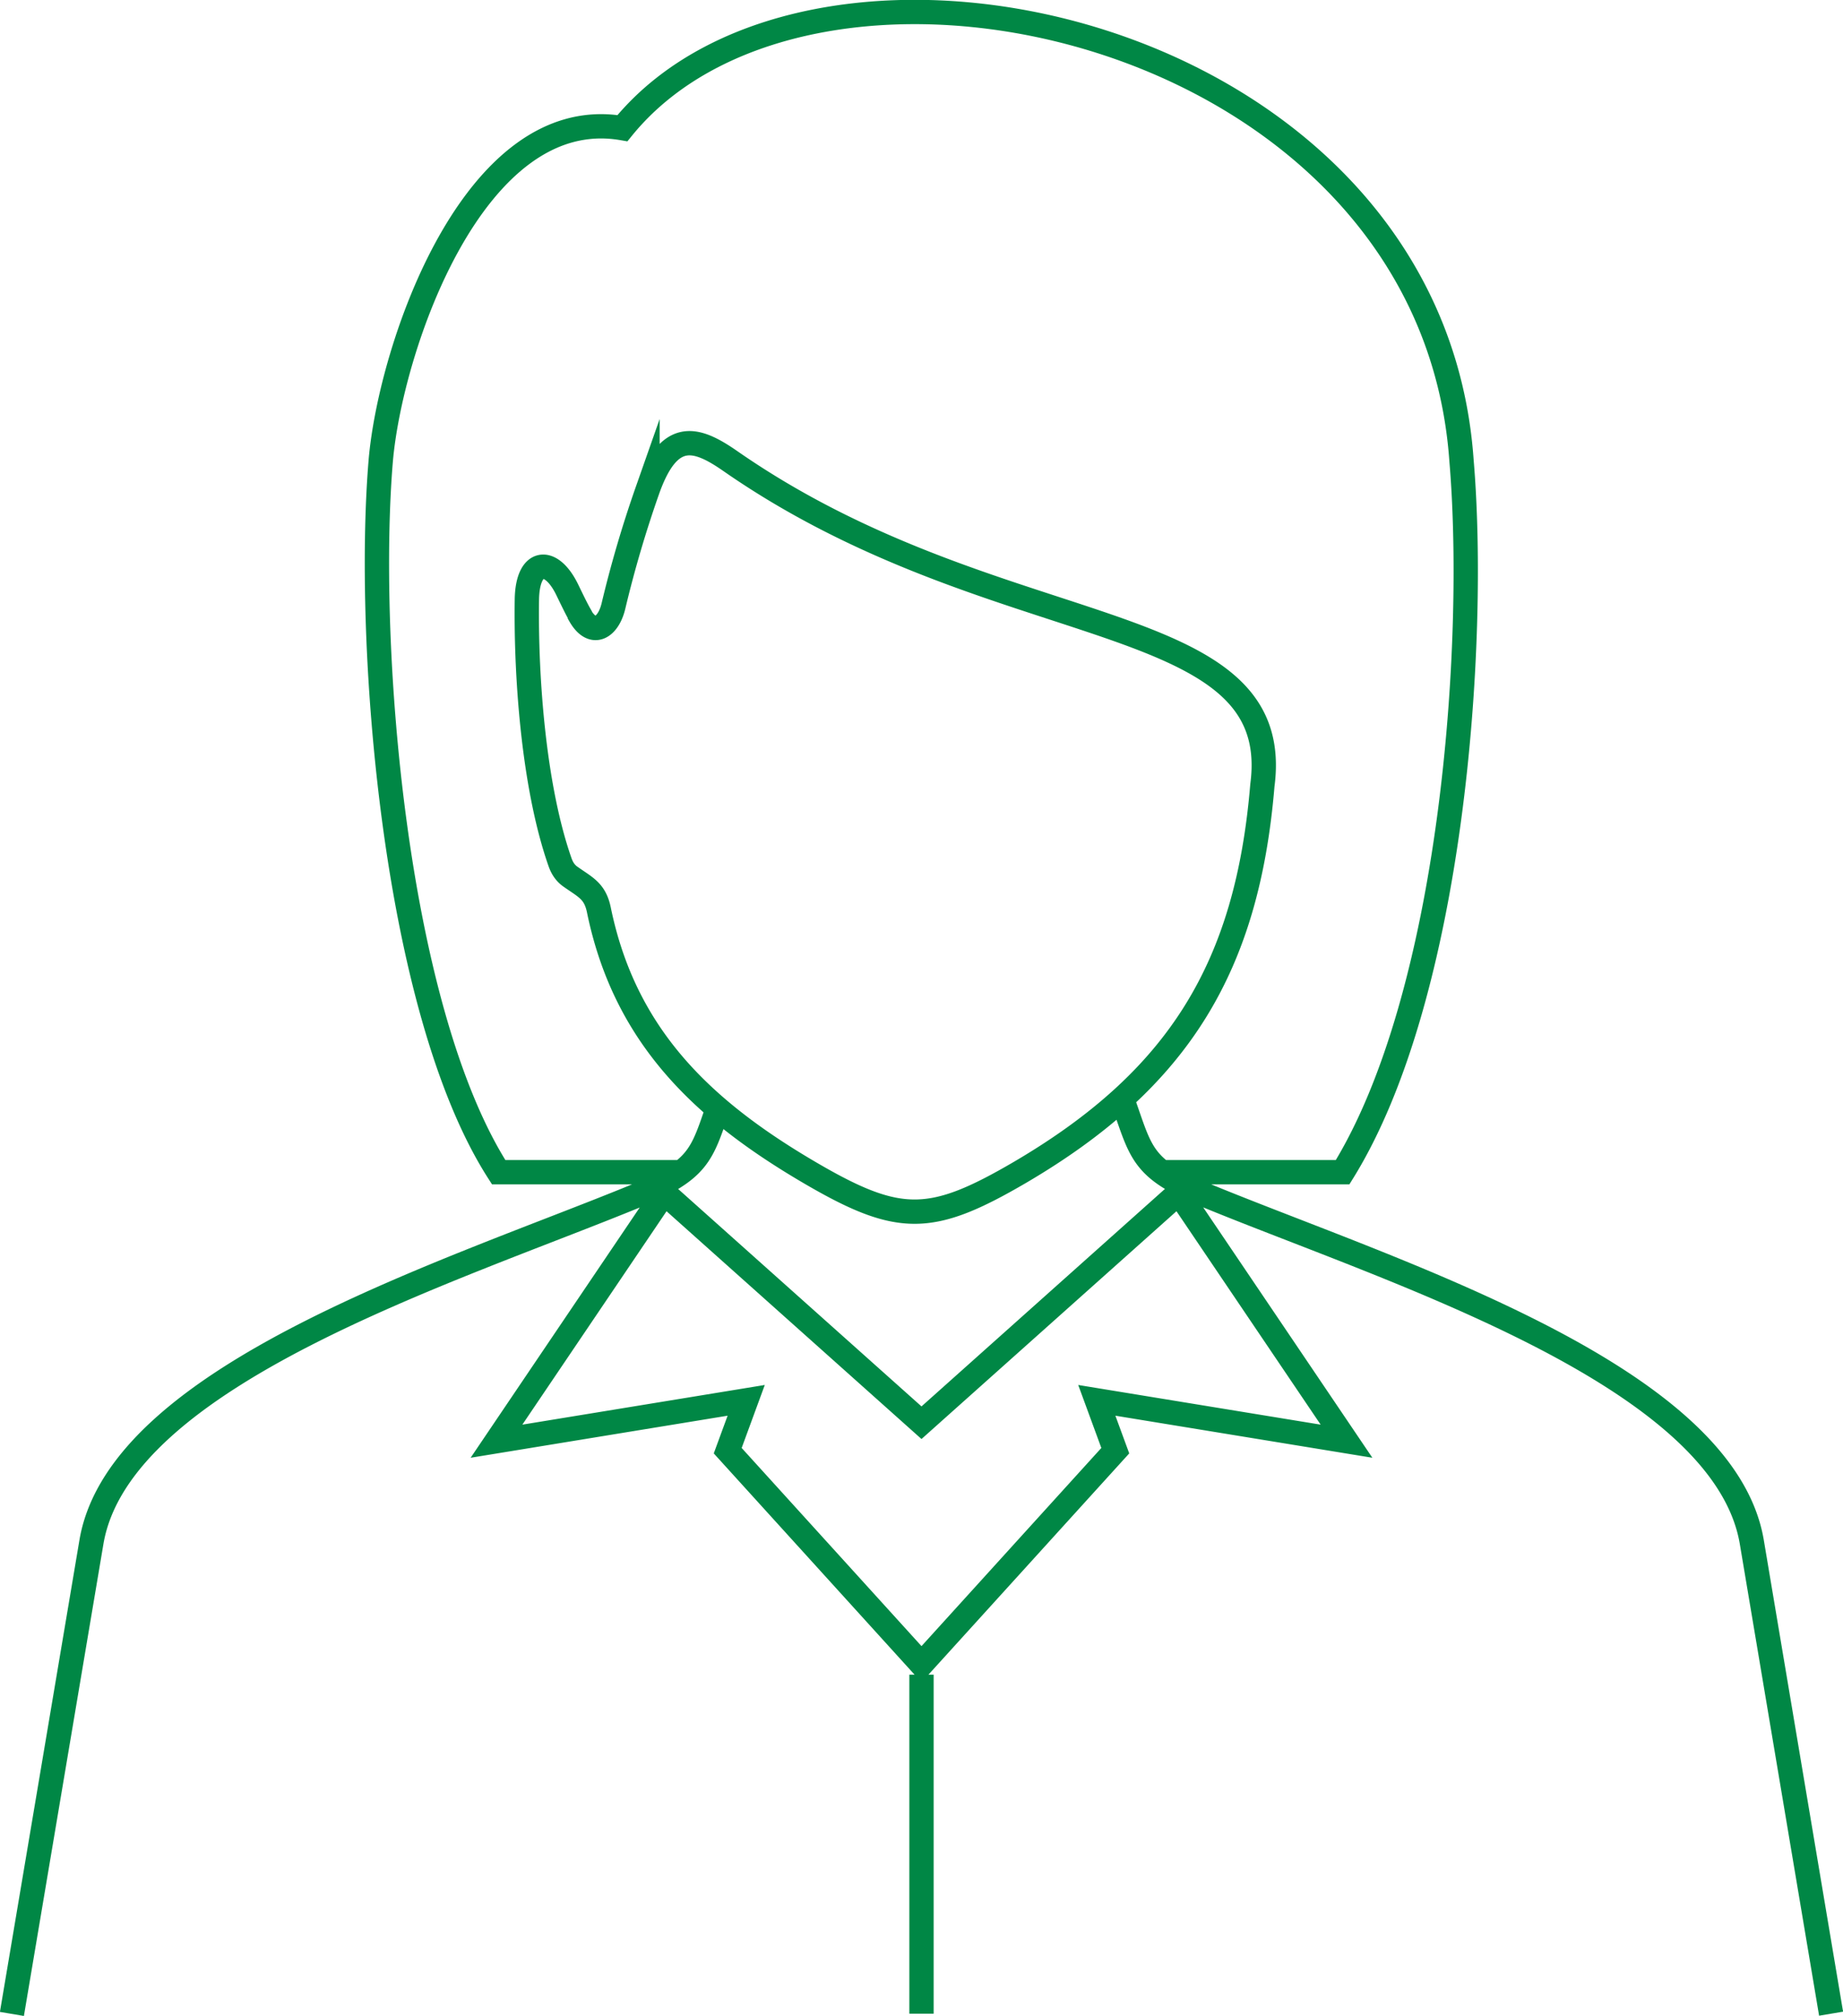 <svg xmlns="http://www.w3.org/2000/svg" viewBox="0 0 75.8 82.89"><g id="b"><path d="M37.9 68.86V82.8m0-14.37l-7.97-8.78.76-2.07-10.27 1.68 6.9-10.21L37.9 58.5l10.58-9.45 6.9 10.21-10.27-1.68.76 2.07-7.97 8.78h0zM23.85 25.28c-.16-.28-.34-.66-.53-1.05-.66-1.34-1.62-1.25-1.65.41-.05 3.42.32 7.86 1.37 10.83.09.25.23.45.44.59.61.43.99.58 1.15 1.35 1.06 5.17 4.24 8.21 8.66 10.8 3.69 2.16 4.99 2.14 8.67-.01 6.53-3.83 9.34-8.45 9.96-15.91.98-7.41-10.89-5.69-21.88-13.33-1.41-.98-2.52-1.33-3.41 1.2a47.65 47.65 0 00-1.4 4.76c-.21.88-.85 1.31-1.38.38h0zM75.31 82.8l-3.26-19.39c-1.16-6.89-14.79-11.11-22.43-14.25-2.69-1.11-2.67-1.73-3.45-3.92m-16.63.28c-.68 1.96-.78 2.58-3.35 3.64-7.64 3.14-21.27 7.36-22.43 14.25L.49 82.81M28.13 48.2h-7.62c-4.34-6.75-5.47-21.89-4.85-29.26.4-4.65 3.82-14.72 9.94-13.67 7.94-9.78 33.26-4.21 34.51 13.67.64 7.55-.38 22-4.89 29.26h-7.43" fill="none" fill-rule="evenodd" stroke="#008745" stroke-miterlimit="22.93" id="c"/></g></svg>